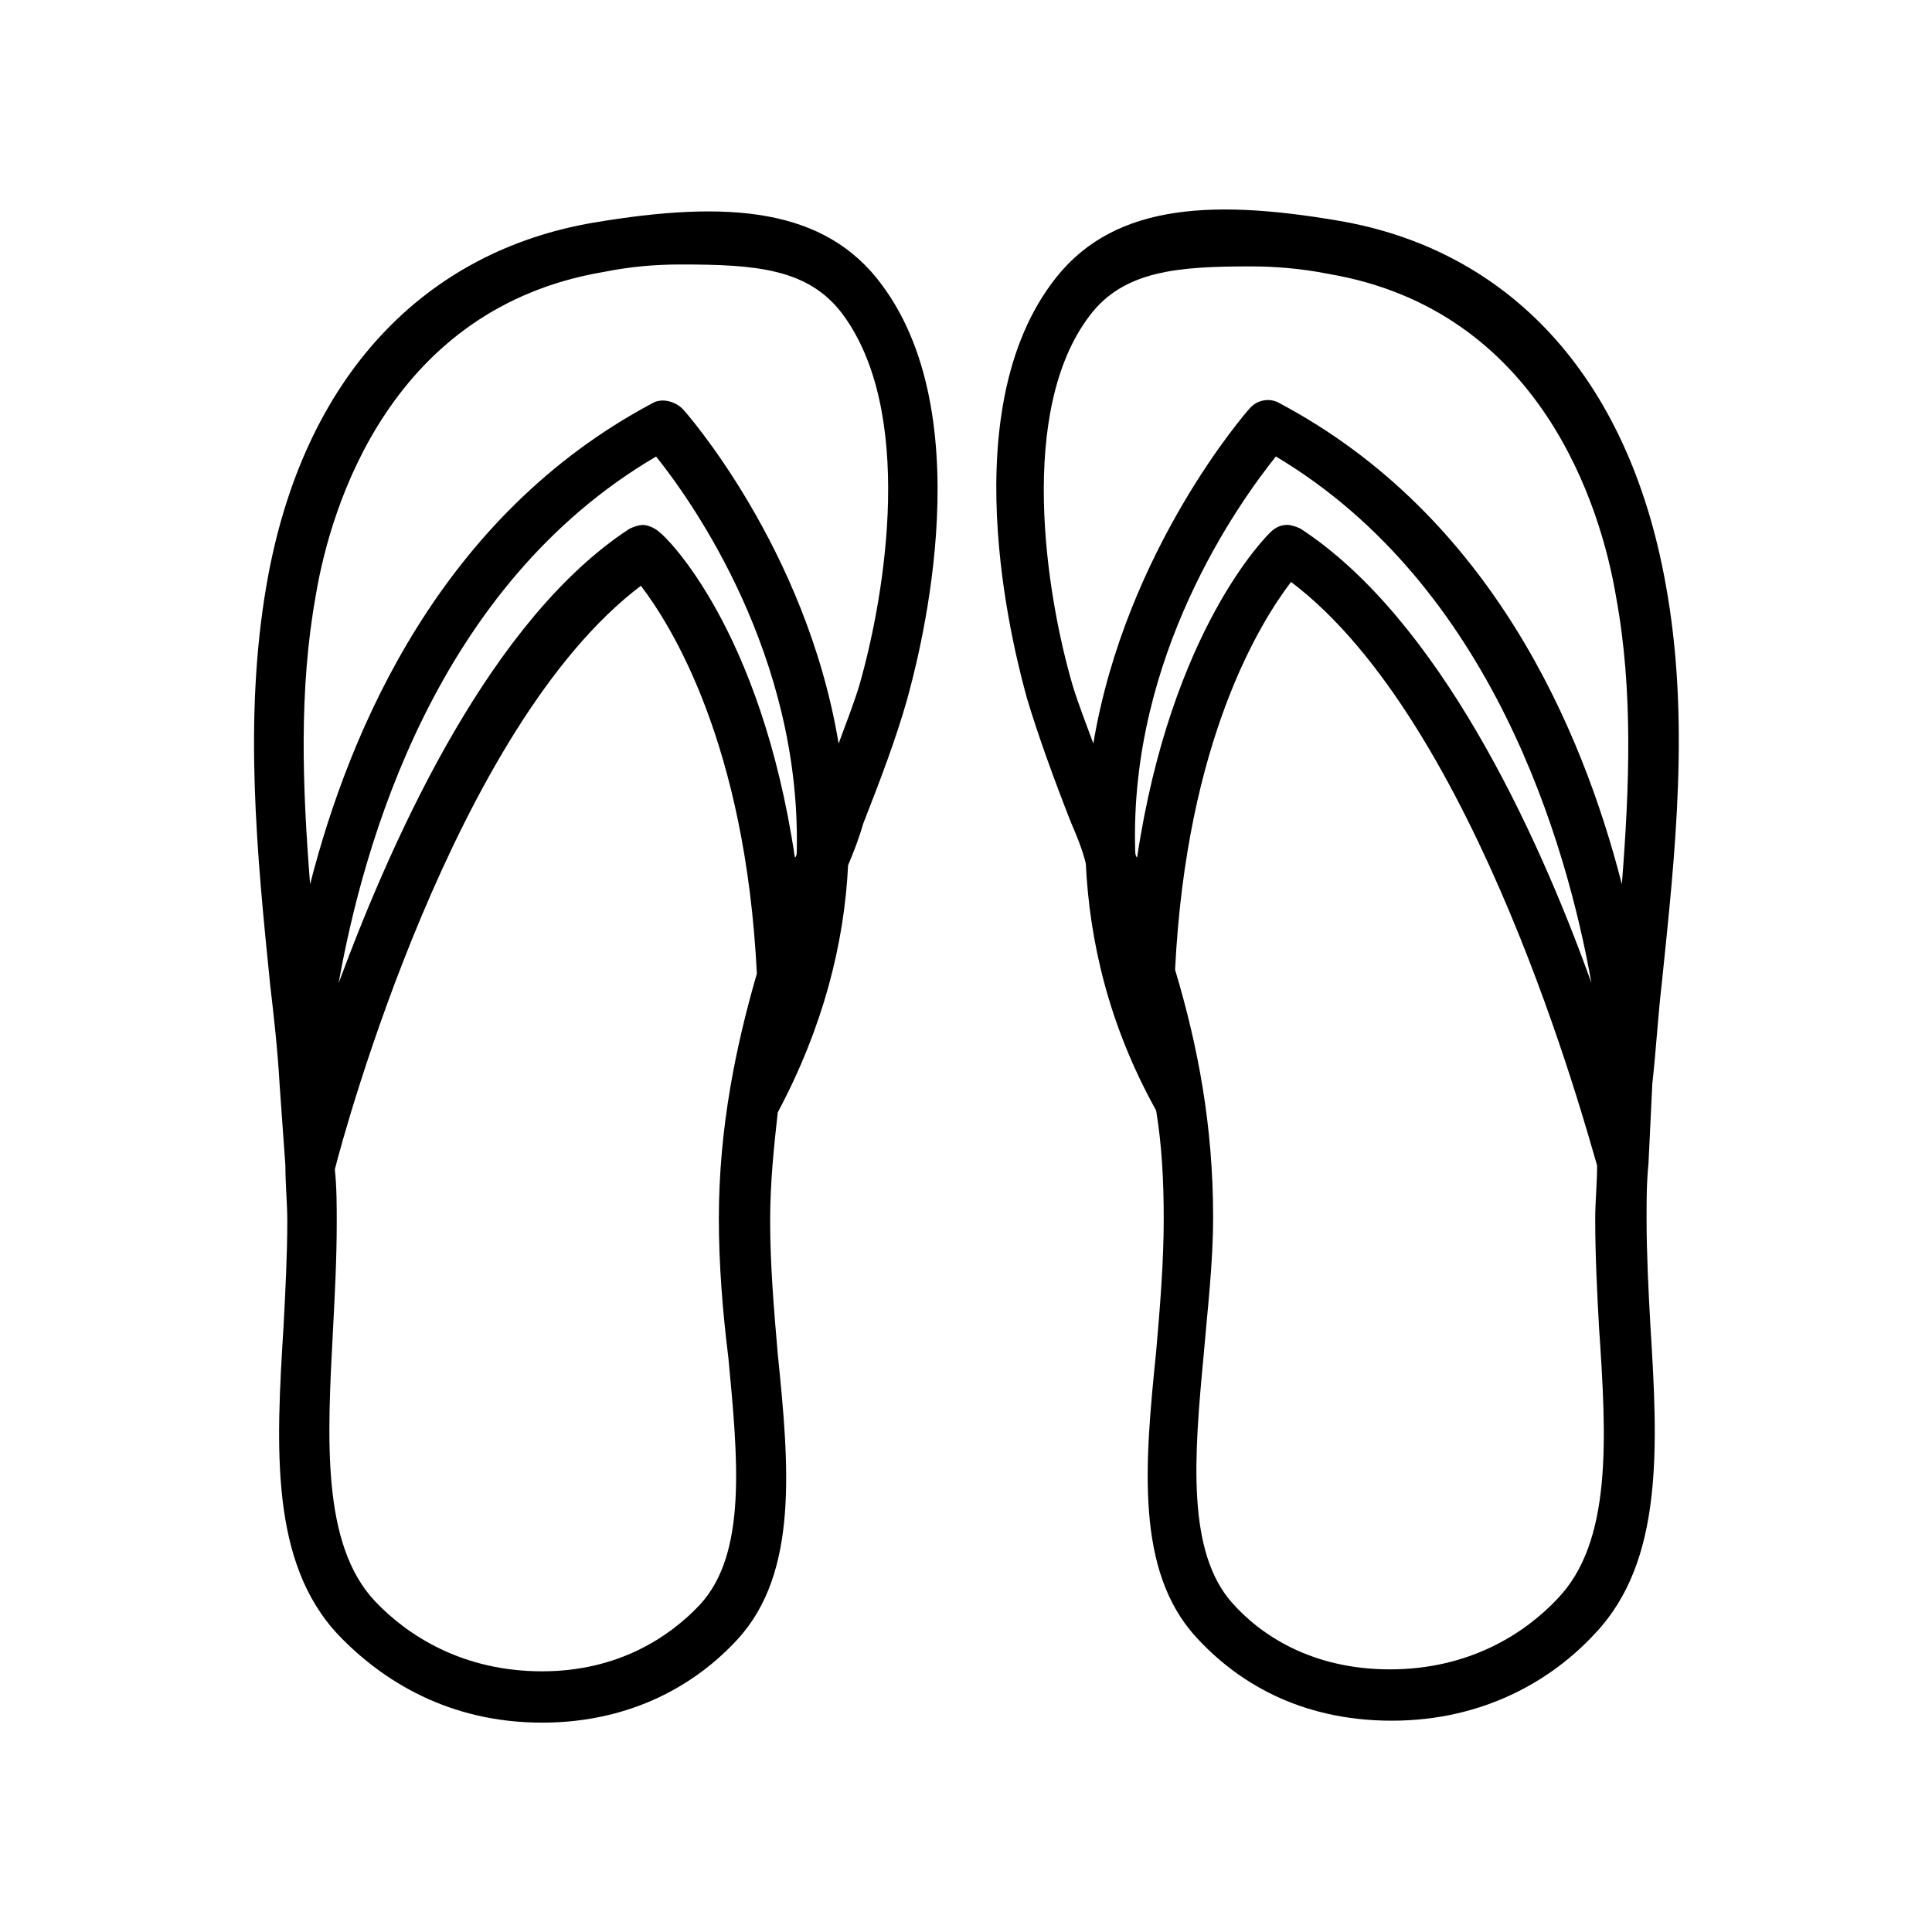 <?xml version="1.0" encoding="UTF-8"?>
<!-- Uploaded to: ICON Repo, www.iconrepo.com, Generator: ICON Repo Mixer Tools -->
<svg fill="#000000" width="800px" height="800px" version="1.1" viewBox="144 144 512 512" xmlns="http://www.w3.org/2000/svg">
 <g>
  <path d="m581.88 431.23c1.008-9.07 1.512-18.137 2.519-26.703 3.527-34.258 7.559-70.031 1.008-105.8-10.078-55.922-42.32-88.672-86.656-96.227-35.266-6.047-60.961-4.031-76.074 16.625-27.207 36.777-8.566 102.27-6.551 109.83 3.023 10.078 7.055 21.16 11.586 32.746 1.512 3.527 3.023 7.055 4.031 11.082 1.008 20.656 6.047 42.824 18.641 65.496 1.512 9.07 2.016 18.641 2.016 28.719 0 11.586-1.008 23.68-2.016 35.266-3.023 29.727-5.543 57.938 10.578 75.57 10.578 11.586 27.207 22.168 51.891 22.168 24.688 0 42.824-11.082 53.906-23.176 18.137-19.145 16.625-49.375 14.609-81.617-0.504-9.07-1.008-19.145-1.008-28.215 0-5.039 0-9.574 0.504-14.609zm-136.54-59.953c-0.504-0.504-0.504-1.512-0.504-2.016-1.512-51.387 27.207-91.691 37.281-104.29 57.438 34.262 77.086 102.78 83.633 139.55-14.609-40.809-40.809-96.73-77.082-120.41-1.008-0.504-2.519-1.008-3.527-1.008-1.512 0-3.023 0.504-4.535 2.016-1.004 1.008-26.195 25.695-35.266 86.152zm111.34 196.48c-8.566 9.07-23.176 18.641-44.336 18.641-20.656 0-34.258-9.07-41.816-17.633-12.09-13.602-10.078-38.793-7.559-65.496 1.008-12.09 2.519-24.184 2.519-36.777 0-24.184-4.031-45.344-10.078-65.496 3.023-60.961 22.672-92.195 30.73-102.78 49.375 37.281 78.09 144.59 81.113 154.67 0 4.535-0.504 9.574-0.504 14.105 0 9.574 0.504 19.648 1.008 28.719 2.019 29.727 3.531 56.934-11.078 72.047zm17.129-189.43c-10.578-41.312-34.762-97.738-90.688-127.46-2.519-1.512-6.047-1.008-8.062 1.512-0.504 0.504-32.746 37.281-41.312 88.672-2.016-5.543-4.031-10.578-5.543-15.617-7.055-24.184-14.609-72.547 4.535-97.738 9.07-12.09 23.68-13.098 42.824-13.098 6.047 0 13.098 0.504 20.656 2.016 55.922 9.574 72.043 61.465 76.074 85.648 4.539 24.68 3.531 50.375 1.516 76.07z"/>
  <path d="m301.25 203.01c-44.336 7.559-77.082 40.305-86.656 96.227-6.047 35.266-2.519 71.039 1.008 105.8 1.008 8.566 2.016 17.633 2.519 26.703l1.512 21.16c0 5.039 0.504 10.078 0.504 14.609 0 9.07-0.504 18.641-1.008 28.215-2.016 32.242-3.527 62.473 14.609 81.617 11.586 12.09 29.223 23.176 53.906 23.176 24.184 0 41.312-10.578 51.891-22.168 16.121-17.633 13.602-45.848 10.578-75.57-1.008-11.586-2.016-23.68-2.016-35.266 0-10.078 1.008-19.648 2.016-28.719 12.09-22.672 17.633-44.84 18.641-65.496 1.512-3.527 3.023-7.559 4.031-11.082 4.535-11.586 8.566-22.168 11.586-32.746 2.016-7.559 20.656-73.051-6.551-109.83-15.105-20.66-40.797-22.672-76.57-16.629zm33.254 264c0 12.09 1.008 24.688 2.519 36.777 2.519 26.703 5.039 51.891-7.559 65.496-8.062 8.566-21.664 17.633-41.816 17.633-21.16 0-35.77-9.574-44.336-18.641-14.105-15.113-12.594-42.824-11.082-71.539 0.504-9.574 1.008-19.145 1.008-28.719 0-4.535 0-9.574-0.504-14.105 2.519-10.078 31.738-117.39 81.113-154.67 8.062 10.578 27.711 41.816 30.73 102.78-5.539 19.145-10.074 40.809-10.074 64.988zm20.152-95.723c-9.07-60.961-34.258-85.145-35.77-86.152-1.008-1.008-3.023-2.016-4.535-2.016-1.008 0-2.519 0.504-3.527 1.008-36.273 23.68-61.969 79.602-77.082 120.41 6.551-36.777 25.695-105.3 84.137-139.55 10.078 12.594 38.289 52.898 37.281 104.29 0 1.008 0 1.512-0.504 2.016zm17.129-45.848c-1.512 5.039-3.527 10.078-5.543 15.617-8.566-51.891-40.809-88.168-41.312-88.672-2.016-2.016-5.543-3.023-8.062-1.512-55.922 29.727-80.105 86.152-90.688 127.46-2.016-25.695-3.023-51.387 1.512-76.578 4.031-24.184 20.152-76.074 76.074-85.648 7.559-1.512 14.105-2.016 20.656-2.016 19.648 0 33.754 1.008 42.824 13.098 19.148 25.699 11.594 73.559 4.539 98.246z"/>
 </g>
</svg>